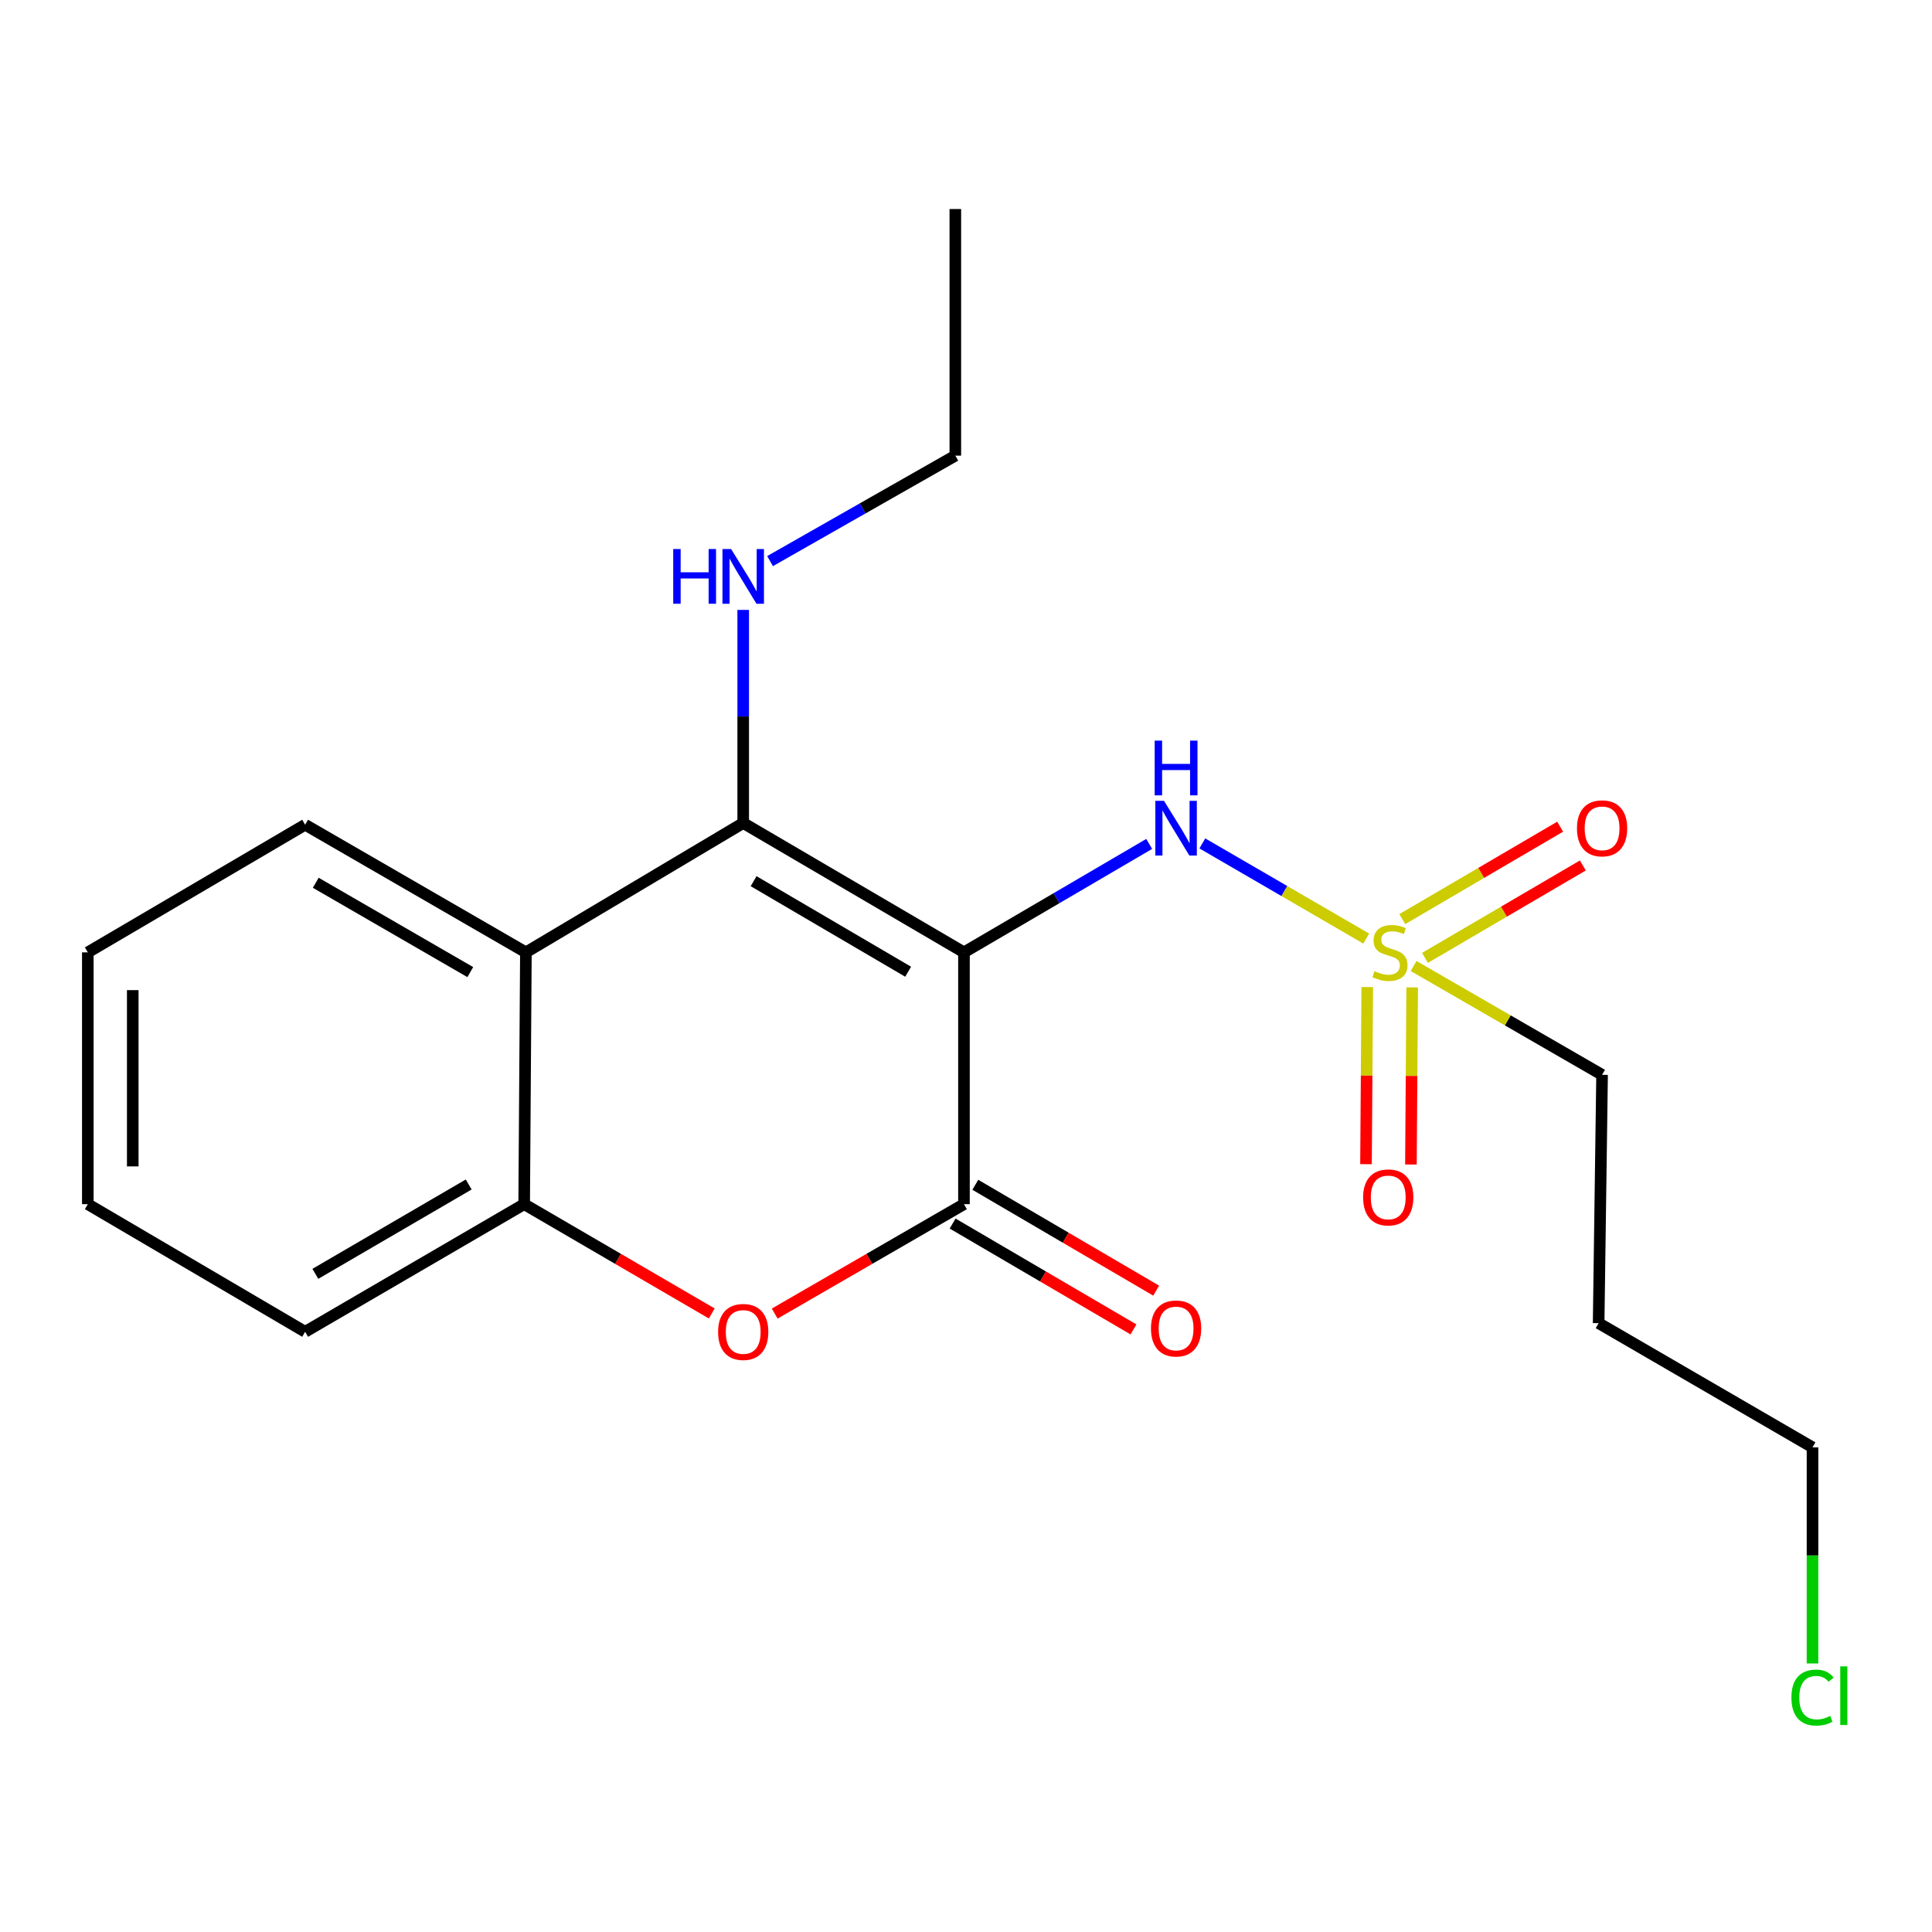 <?xml version='1.0' encoding='iso-8859-1'?>
<svg version='1.1' baseProfile='full'
              xmlns='http://www.w3.org/2000/svg'
                      xmlns:rdkit='http://www.rdkit.org/xml'
                      xmlns:xlink='http://www.w3.org/1999/xlink'
                  xml:space='preserve'
width='1000px' height='1000px' viewBox='0 0 1000 1000'>
<!-- END OF HEADER -->
<rect style='opacity:1.0;fill:#FFFFFF;stroke:none' width='1000' height='1000' x='0' y='0'> </rect>
<path class='bond-0' d='M 498.947,492.939 L 384.683,425.987' style='fill:none;fill-rule:evenodd;stroke:#000000;stroke-width:6px;stroke-linecap:butt;stroke-linejoin:miter;stroke-opacity:1' />
<path class='bond-0' d='M 470.051,502.961 L 390.065,456.095' style='fill:none;fill-rule:evenodd;stroke:#000000;stroke-width:6px;stroke-linecap:butt;stroke-linejoin:miter;stroke-opacity:1' />
<path class='bond-1' d='M 498.947,492.939 L 498.947,623.276' style='fill:none;fill-rule:evenodd;stroke:#000000;stroke-width:6px;stroke-linecap:butt;stroke-linejoin:miter;stroke-opacity:1' />
<path class='bond-2' d='M 498.947,492.939 L 546.884,464.875' style='fill:none;fill-rule:evenodd;stroke:#000000;stroke-width:6px;stroke-linecap:butt;stroke-linejoin:miter;stroke-opacity:1' />
<path class='bond-2' d='M 546.884,464.875 L 594.821,436.811' style='fill:none;fill-rule:evenodd;stroke:#0000FF;stroke-width:6px;stroke-linecap:butt;stroke-linejoin:miter;stroke-opacity:1' />
<path class='bond-3' d='M 384.683,425.987 L 272.201,492.939' style='fill:none;fill-rule:evenodd;stroke:#000000;stroke-width:6px;stroke-linecap:butt;stroke-linejoin:miter;stroke-opacity:1' />
<path class='bond-4' d='M 384.683,425.987 L 384.683,370.838' style='fill:none;fill-rule:evenodd;stroke:#000000;stroke-width:6px;stroke-linecap:butt;stroke-linejoin:miter;stroke-opacity:1' />
<path class='bond-4' d='M 384.683,370.838 L 384.683,315.688' style='fill:none;fill-rule:evenodd;stroke:#0000FF;stroke-width:6px;stroke-linecap:butt;stroke-linejoin:miter;stroke-opacity:1' />
<path class='bond-5' d='M 498.947,623.276 L 449.965,651.594' style='fill:none;fill-rule:evenodd;stroke:#000000;stroke-width:6px;stroke-linecap:butt;stroke-linejoin:miter;stroke-opacity:1' />
<path class='bond-5' d='M 449.965,651.594 L 400.982,679.913' style='fill:none;fill-rule:evenodd;stroke:#FF0000;stroke-width:6px;stroke-linecap:butt;stroke-linejoin:miter;stroke-opacity:1' />
<path class='bond-6' d='M 493.074,633.311 L 539.88,660.708' style='fill:none;fill-rule:evenodd;stroke:#000000;stroke-width:6px;stroke-linecap:butt;stroke-linejoin:miter;stroke-opacity:1' />
<path class='bond-6' d='M 539.88,660.708 L 586.687,688.105' style='fill:none;fill-rule:evenodd;stroke:#FF0000;stroke-width:6px;stroke-linecap:butt;stroke-linejoin:miter;stroke-opacity:1' />
<path class='bond-6' d='M 504.821,613.24 L 551.628,640.637' style='fill:none;fill-rule:evenodd;stroke:#000000;stroke-width:6px;stroke-linecap:butt;stroke-linejoin:miter;stroke-opacity:1' />
<path class='bond-6' d='M 551.628,640.637 L 598.435,668.034' style='fill:none;fill-rule:evenodd;stroke:#FF0000;stroke-width:6px;stroke-linecap:butt;stroke-linejoin:miter;stroke-opacity:1' />
<path class='bond-7' d='M 707.16,485.808 L 664.744,461.179' style='fill:none;fill-rule:evenodd;stroke:#CCCC00;stroke-width:6px;stroke-linecap:butt;stroke-linejoin:miter;stroke-opacity:1' />
<path class='bond-7' d='M 664.744,461.179 L 622.327,436.55' style='fill:none;fill-rule:evenodd;stroke:#0000FF;stroke-width:6px;stroke-linecap:butt;stroke-linejoin:miter;stroke-opacity:1' />
<path class='bond-8' d='M 737.576,495.796 L 778.43,471.878' style='fill:none;fill-rule:evenodd;stroke:#CCCC00;stroke-width:6px;stroke-linecap:butt;stroke-linejoin:miter;stroke-opacity:1' />
<path class='bond-8' d='M 778.43,471.878 L 819.284,447.961' style='fill:none;fill-rule:evenodd;stroke:#FF0000;stroke-width:6px;stroke-linecap:butt;stroke-linejoin:miter;stroke-opacity:1' />
<path class='bond-8' d='M 725.826,475.726 L 766.681,451.809' style='fill:none;fill-rule:evenodd;stroke:#CCCC00;stroke-width:6px;stroke-linecap:butt;stroke-linejoin:miter;stroke-opacity:1' />
<path class='bond-8' d='M 766.681,451.809 L 807.535,427.891' style='fill:none;fill-rule:evenodd;stroke:#FF0000;stroke-width:6px;stroke-linecap:butt;stroke-linejoin:miter;stroke-opacity:1' />
<path class='bond-9' d='M 707.686,510.906 L 707.363,556.742' style='fill:none;fill-rule:evenodd;stroke:#CCCC00;stroke-width:6px;stroke-linecap:butt;stroke-linejoin:miter;stroke-opacity:1' />
<path class='bond-9' d='M 707.363,556.742 L 707.041,602.577' style='fill:none;fill-rule:evenodd;stroke:#FF0000;stroke-width:6px;stroke-linecap:butt;stroke-linejoin:miter;stroke-opacity:1' />
<path class='bond-9' d='M 730.941,511.069 L 730.619,556.905' style='fill:none;fill-rule:evenodd;stroke:#CCCC00;stroke-width:6px;stroke-linecap:butt;stroke-linejoin:miter;stroke-opacity:1' />
<path class='bond-9' d='M 730.619,556.905 L 730.297,602.741' style='fill:none;fill-rule:evenodd;stroke:#FF0000;stroke-width:6px;stroke-linecap:butt;stroke-linejoin:miter;stroke-opacity:1' />
<path class='bond-10' d='M 731.69,500.01 L 780.462,528.167' style='fill:none;fill-rule:evenodd;stroke:#CCCC00;stroke-width:6px;stroke-linecap:butt;stroke-linejoin:miter;stroke-opacity:1' />
<path class='bond-10' d='M 780.462,528.167 L 829.235,556.324' style='fill:none;fill-rule:evenodd;stroke:#000000;stroke-width:6px;stroke-linecap:butt;stroke-linejoin:miter;stroke-opacity:1' />
<path class='bond-11' d='M 368.402,679.85 L 319.856,651.563' style='fill:none;fill-rule:evenodd;stroke:#FF0000;stroke-width:6px;stroke-linecap:butt;stroke-linejoin:miter;stroke-opacity:1' />
<path class='bond-11' d='M 319.856,651.563 L 271.309,623.276' style='fill:none;fill-rule:evenodd;stroke:#000000;stroke-width:6px;stroke-linecap:butt;stroke-linejoin:miter;stroke-opacity:1' />
<path class='bond-12' d='M 272.201,492.939 L 157.936,426.879' style='fill:none;fill-rule:evenodd;stroke:#000000;stroke-width:6px;stroke-linecap:butt;stroke-linejoin:miter;stroke-opacity:1' />
<path class='bond-12' d='M 243.421,503.163 L 163.436,456.921' style='fill:none;fill-rule:evenodd;stroke:#000000;stroke-width:6px;stroke-linecap:butt;stroke-linejoin:miter;stroke-opacity:1' />
<path class='bond-13' d='M 272.201,492.939 L 271.309,623.276' style='fill:none;fill-rule:evenodd;stroke:#000000;stroke-width:6px;stroke-linecap:butt;stroke-linejoin:miter;stroke-opacity:1' />
<path class='bond-14' d='M 271.309,623.276 L 157.936,689.336' style='fill:none;fill-rule:evenodd;stroke:#000000;stroke-width:6px;stroke-linecap:butt;stroke-linejoin:miter;stroke-opacity:1' />
<path class='bond-14' d='M 242.595,613.091 L 163.234,659.333' style='fill:none;fill-rule:evenodd;stroke:#000000;stroke-width:6px;stroke-linecap:butt;stroke-linejoin:miter;stroke-opacity:1' />
<path class='bond-15' d='M 398.581,290.426 L 446.529,263.135' style='fill:none;fill-rule:evenodd;stroke:#0000FF;stroke-width:6px;stroke-linecap:butt;stroke-linejoin:miter;stroke-opacity:1' />
<path class='bond-15' d='M 446.529,263.135 L 494.477,235.843' style='fill:none;fill-rule:evenodd;stroke:#000000;stroke-width:6px;stroke-linecap:butt;stroke-linejoin:miter;stroke-opacity:1' />
<path class='bond-16' d='M 829.235,556.324 L 827.452,684.866' style='fill:none;fill-rule:evenodd;stroke:#000000;stroke-width:6px;stroke-linecap:butt;stroke-linejoin:miter;stroke-opacity:1' />
<path class='bond-17' d='M 157.936,426.879 L 45.455,492.939' style='fill:none;fill-rule:evenodd;stroke:#000000;stroke-width:6px;stroke-linecap:butt;stroke-linejoin:miter;stroke-opacity:1' />
<path class='bond-18' d='M 938.151,861.01 L 938.151,805.077' style='fill:none;fill-rule:evenodd;stroke:#00CC00;stroke-width:6px;stroke-linecap:butt;stroke-linejoin:miter;stroke-opacity:1' />
<path class='bond-18' d='M 938.151,805.077 L 938.151,749.143' style='fill:none;fill-rule:evenodd;stroke:#000000;stroke-width:6px;stroke-linecap:butt;stroke-linejoin:miter;stroke-opacity:1' />
<path class='bond-19' d='M 827.452,684.866 L 938.151,749.143' style='fill:none;fill-rule:evenodd;stroke:#000000;stroke-width:6px;stroke-linecap:butt;stroke-linejoin:miter;stroke-opacity:1' />
<path class='bond-20' d='M 157.936,689.336 L 45.455,623.276' style='fill:none;fill-rule:evenodd;stroke:#000000;stroke-width:6px;stroke-linecap:butt;stroke-linejoin:miter;stroke-opacity:1' />
<path class='bond-21' d='M 494.477,235.843 L 494.477,108.193' style='fill:none;fill-rule:evenodd;stroke:#000000;stroke-width:6px;stroke-linecap:butt;stroke-linejoin:miter;stroke-opacity:1' />
<path class='bond-22' d='M 45.455,492.939 L 45.455,623.276' style='fill:none;fill-rule:evenodd;stroke:#000000;stroke-width:6px;stroke-linecap:butt;stroke-linejoin:miter;stroke-opacity:1' />
<path class='bond-22' d='M 68.711,512.489 L 68.711,603.725' style='fill:none;fill-rule:evenodd;stroke:#000000;stroke-width:6px;stroke-linecap:butt;stroke-linejoin:miter;stroke-opacity:1' />
<path  class='atom-3' d='M 711.441 502.659
Q 711.761 502.779, 713.081 503.339
Q 714.401 503.899, 715.841 504.259
Q 717.321 504.579, 718.761 504.579
Q 721.441 504.579, 723.001 503.299
Q 724.561 501.979, 724.561 499.699
Q 724.561 498.139, 723.761 497.179
Q 723.001 496.219, 721.801 495.699
Q 720.601 495.179, 718.601 494.579
Q 716.081 493.819, 714.561 493.099
Q 713.081 492.379, 712.001 490.859
Q 710.961 489.339, 710.961 486.779
Q 710.961 483.219, 713.361 481.019
Q 715.801 478.819, 720.601 478.819
Q 723.881 478.819, 727.601 480.379
L 726.681 483.459
Q 723.281 482.059, 720.721 482.059
Q 717.961 482.059, 716.441 483.219
Q 714.921 484.339, 714.961 486.299
Q 714.961 487.819, 715.721 488.739
Q 716.521 489.659, 717.641 490.179
Q 718.801 490.699, 720.721 491.299
Q 723.281 492.099, 724.801 492.899
Q 726.321 493.699, 727.401 495.339
Q 728.521 496.939, 728.521 499.699
Q 728.521 503.619, 725.881 505.739
Q 723.281 507.819, 718.921 507.819
Q 716.401 507.819, 714.481 507.259
Q 712.601 506.739, 710.361 505.819
L 711.441 502.659
' fill='#CCCC00'/>
<path  class='atom-4' d='M 371.683 689.416
Q 371.683 682.616, 375.043 678.816
Q 378.403 675.016, 384.683 675.016
Q 390.963 675.016, 394.323 678.816
Q 397.683 682.616, 397.683 689.416
Q 397.683 696.296, 394.283 700.216
Q 390.883 704.096, 384.683 704.096
Q 378.443 704.096, 375.043 700.216
Q 371.683 696.336, 371.683 689.416
M 384.683 700.896
Q 389.003 700.896, 391.323 698.016
Q 393.683 695.096, 393.683 689.416
Q 393.683 683.856, 391.323 681.056
Q 389.003 678.216, 384.683 678.216
Q 380.363 678.216, 378.003 681.016
Q 375.683 683.816, 375.683 689.416
Q 375.683 695.136, 378.003 698.016
Q 380.363 700.896, 384.683 700.896
' fill='#FF0000'/>
<path  class='atom-6' d='M 602.482 414.502
L 611.762 429.502
Q 612.682 430.982, 614.162 433.662
Q 615.642 436.342, 615.722 436.502
L 615.722 414.502
L 619.482 414.502
L 619.482 442.822
L 615.602 442.822
L 605.642 426.422
Q 604.482 424.502, 603.242 422.302
Q 602.042 420.102, 601.682 419.422
L 601.682 442.822
L 598.002 442.822
L 598.002 414.502
L 602.482 414.502
' fill='#0000FF'/>
<path  class='atom-6' d='M 597.662 383.35
L 601.502 383.35
L 601.502 395.39
L 615.982 395.39
L 615.982 383.35
L 619.822 383.35
L 619.822 411.67
L 615.982 411.67
L 615.982 398.59
L 601.502 398.59
L 601.502 411.67
L 597.662 411.67
L 597.662 383.35
' fill='#0000FF'/>
<path  class='atom-8' d='M 816.235 428.742
Q 816.235 421.942, 819.595 418.142
Q 822.955 414.342, 829.235 414.342
Q 835.515 414.342, 838.875 418.142
Q 842.235 421.942, 842.235 428.742
Q 842.235 435.622, 838.835 439.542
Q 835.435 443.422, 829.235 443.422
Q 822.995 443.422, 819.595 439.542
Q 816.235 435.662, 816.235 428.742
M 829.235 440.222
Q 833.555 440.222, 835.875 437.342
Q 838.235 434.422, 838.235 428.742
Q 838.235 423.182, 835.875 420.382
Q 833.555 417.542, 829.235 417.542
Q 824.915 417.542, 822.555 420.342
Q 820.235 423.142, 820.235 428.742
Q 820.235 434.462, 822.555 437.342
Q 824.915 440.222, 829.235 440.222
' fill='#FF0000'/>
<path  class='atom-9' d='M 705.549 619.777
Q 705.549 612.977, 708.909 609.177
Q 712.269 605.377, 718.549 605.377
Q 724.829 605.377, 728.189 609.177
Q 731.549 612.977, 731.549 619.777
Q 731.549 626.657, 728.149 630.577
Q 724.749 634.457, 718.549 634.457
Q 712.309 634.457, 708.909 630.577
Q 705.549 626.697, 705.549 619.777
M 718.549 631.257
Q 722.869 631.257, 725.189 628.377
Q 727.549 625.457, 727.549 619.777
Q 727.549 614.217, 725.189 611.417
Q 722.869 608.577, 718.549 608.577
Q 714.229 608.577, 711.869 611.377
Q 709.549 614.177, 709.549 619.777
Q 709.549 625.497, 711.869 628.377
Q 714.229 631.257, 718.549 631.257
' fill='#FF0000'/>
<path  class='atom-10' d='M 595.742 687.62
Q 595.742 680.82, 599.102 677.02
Q 602.462 673.22, 608.742 673.22
Q 615.022 673.22, 618.382 677.02
Q 621.742 680.82, 621.742 687.62
Q 621.742 694.5, 618.342 698.42
Q 614.942 702.3, 608.742 702.3
Q 602.502 702.3, 599.102 698.42
Q 595.742 694.54, 595.742 687.62
M 608.742 699.1
Q 613.062 699.1, 615.382 696.22
Q 617.742 693.3, 617.742 687.62
Q 617.742 682.06, 615.382 679.26
Q 613.062 676.42, 608.742 676.42
Q 604.422 676.42, 602.062 679.22
Q 599.742 682.02, 599.742 687.62
Q 599.742 693.34, 602.062 696.22
Q 604.422 699.1, 608.742 699.1
' fill='#FF0000'/>
<path  class='atom-11' d='M 348.463 284.177
L 352.303 284.177
L 352.303 296.217
L 366.783 296.217
L 366.783 284.177
L 370.623 284.177
L 370.623 312.497
L 366.783 312.497
L 366.783 299.417
L 352.303 299.417
L 352.303 312.497
L 348.463 312.497
L 348.463 284.177
' fill='#0000FF'/>
<path  class='atom-11' d='M 378.423 284.177
L 387.703 299.177
Q 388.623 300.657, 390.103 303.337
Q 391.583 306.017, 391.663 306.177
L 391.663 284.177
L 395.423 284.177
L 395.423 312.497
L 391.543 312.497
L 381.583 296.097
Q 380.423 294.177, 379.183 291.977
Q 377.983 289.777, 377.623 289.097
L 377.623 312.497
L 373.943 312.497
L 373.943 284.177
L 378.423 284.177
' fill='#0000FF'/>
<path  class='atom-14' d='M 927.231 878.664
Q 927.231 871.624, 930.511 867.944
Q 933.831 864.224, 940.111 864.224
Q 945.951 864.224, 949.071 868.344
L 946.431 870.504
Q 944.151 867.504, 940.111 867.504
Q 935.831 867.504, 933.551 870.384
Q 931.311 873.224, 931.311 878.664
Q 931.311 884.264, 933.631 887.144
Q 935.991 890.024, 940.551 890.024
Q 943.671 890.024, 947.311 888.144
L 948.431 891.144
Q 946.951 892.104, 944.711 892.664
Q 942.471 893.224, 939.991 893.224
Q 933.831 893.224, 930.511 889.464
Q 927.231 885.704, 927.231 878.664
' fill='#00CC00'/>
<path  class='atom-14' d='M 952.511 862.504
L 956.191 862.504
L 956.191 892.864
L 952.511 892.864
L 952.511 862.504
' fill='#00CC00'/>
</svg>
